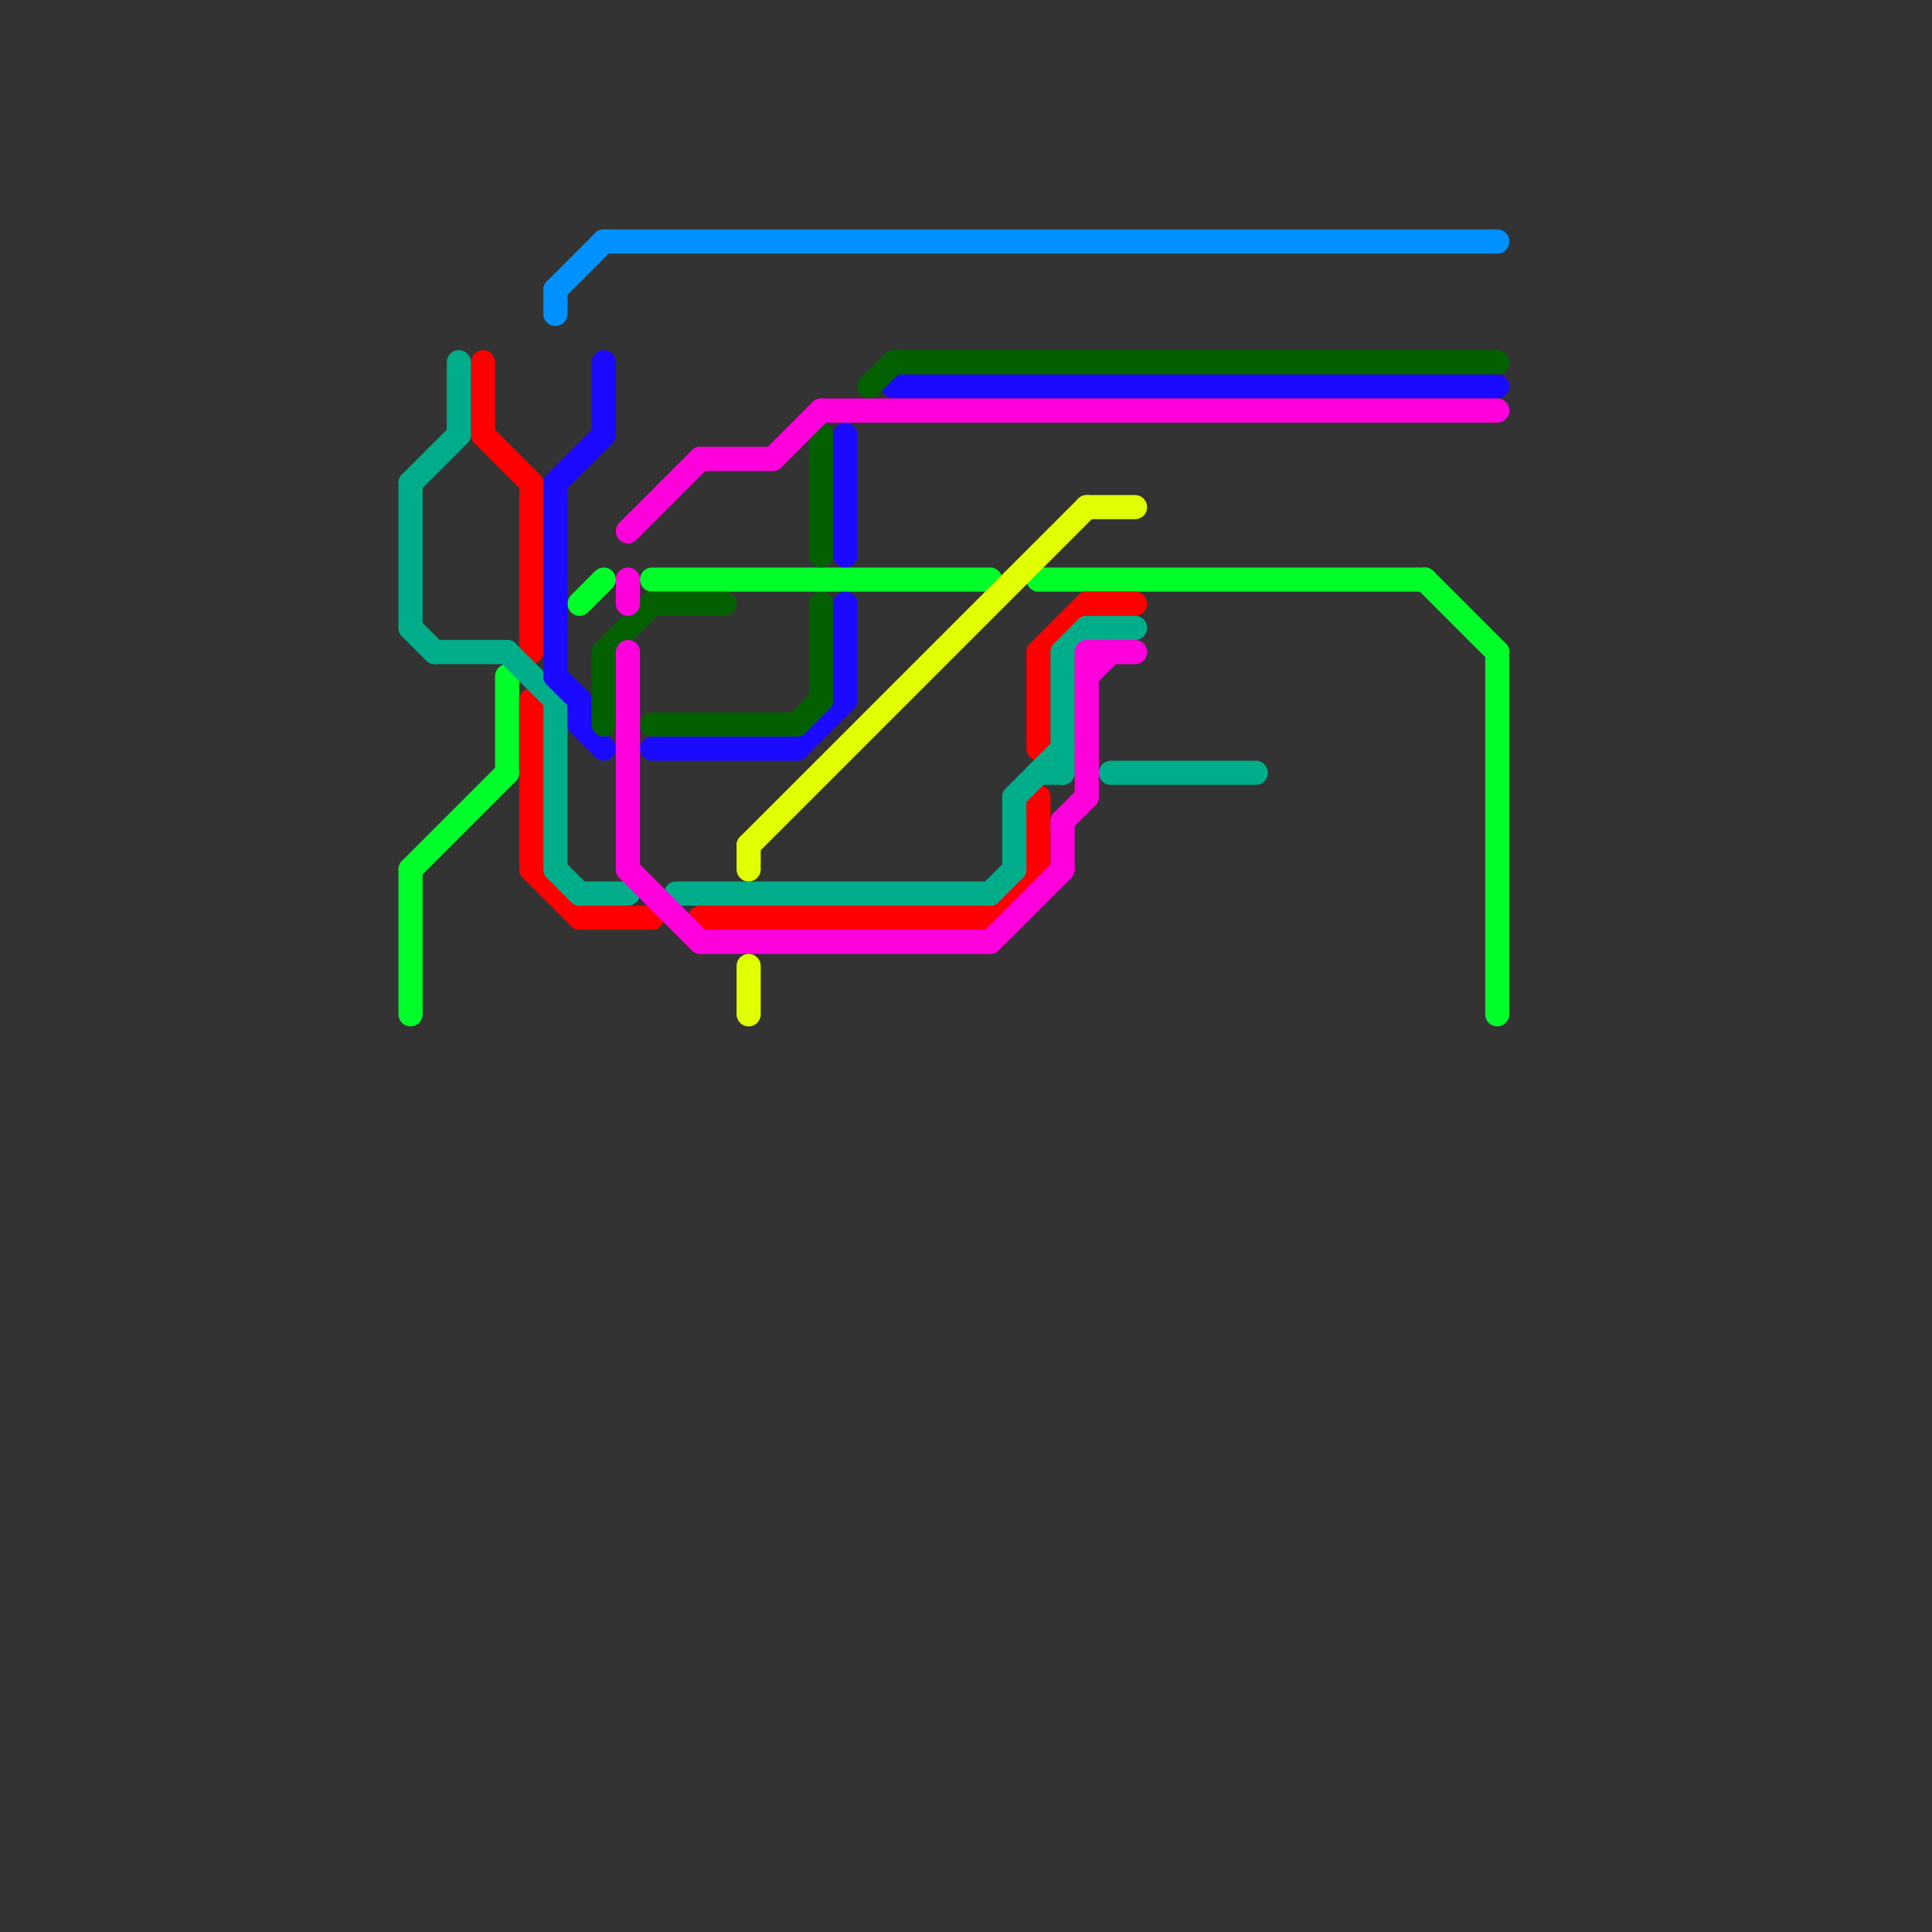 
<svg version="1.1" xmlns="http://www.w3.org/2000/svg" viewBox="0 0 80 80">
<rect x="0" y="0" width="80" height="80" fill="#333333" stroke="none"/>
<style>text { font: 1px Helvetica; font-weight: 600; white-space: pre; dominant-baseline: central; } line { stroke-width: 1; fill: none; stroke-linecap: round; stroke-linejoin: round; } .c0 { stroke: #00ff2a } .c1 { stroke: #ff0000 } .c2 { stroke: #00ad8b } .c3 { stroke: #1b0aff } .c4 { stroke: #036001 } .c5 { stroke: #ff00dd } .c6 { stroke: #0091ff } .c7 { stroke: #e1ff00 } .w1 { stroke-width: 1; }</style><style>.lxco { stroke: #000; stroke-width: 0.525; fill: #fff; stroke-linecap: square; } .lxci { stroke: #fff; stroke-width: 0.25; fill: #fff; stroke-linecap: square; } </style><defs><g id="l"><circle r="0.45" fill="#fff" stroke="#000" stroke-width="0.2"/></g></defs><line class="c0 " x1="62" y1="27" x2="62" y2="42"/><line class="c0 " x1="21" y1="28" x2="21" y2="32"/><line class="c0 " x1="43" y1="24" x2="59" y2="24"/><line class="c0 " x1="17" y1="36" x2="17" y2="42"/><line class="c0 " x1="24" y1="25" x2="25" y2="24"/><line class="c0 " x1="17" y1="36" x2="21" y2="32"/><line class="c0 " x1="59" y1="24" x2="62" y2="27"/><line class="c0 " x1="27" y1="24" x2="41" y2="24"/><line class="c1 " x1="20" y1="18" x2="22" y2="20"/><line class="c1 " x1="22" y1="20" x2="22" y2="27"/><line class="c1 " x1="43" y1="33" x2="43" y2="36"/><line class="c1 " x1="24" y1="38" x2="27" y2="38"/><line class="c1 " x1="43" y1="27" x2="45" y2="25"/><line class="c1 " x1="22" y1="36" x2="24" y2="38"/><line class="c1 " x1="43" y1="27" x2="43" y2="31"/><line class="c1 " x1="20" y1="15" x2="20" y2="18"/><line class="c1 " x1="29" y1="38" x2="41" y2="38"/><line class="c1 " x1="41" y1="38" x2="43" y2="36"/><line class="c1 " x1="45" y1="25" x2="47" y2="25"/><line class="c1 " x1="22" y1="29" x2="22" y2="36"/><line class="c2 " x1="18" y1="27" x2="21" y2="27"/><line class="c2 " x1="21" y1="27" x2="23" y2="29"/><line class="c2 " x1="17" y1="26" x2="18" y2="27"/><line class="c2 " x1="41" y1="37" x2="42" y2="36"/><line class="c2 " x1="17" y1="20" x2="17" y2="26"/><line class="c2 " x1="44" y1="27" x2="45" y2="26"/><line class="c2 " x1="43" y1="32" x2="44" y2="32"/><line class="c2 " x1="42" y1="33" x2="42" y2="36"/><line class="c2 " x1="44" y1="27" x2="44" y2="32"/><line class="c2 " x1="46" y1="32" x2="52" y2="32"/><line class="c2 " x1="19" y1="15" x2="19" y2="18"/><line class="c2 " x1="17" y1="20" x2="19" y2="18"/><line class="c2 " x1="42" y1="33" x2="44" y2="31"/><line class="c2 " x1="23" y1="29" x2="23" y2="36"/><line class="c2 " x1="23" y1="36" x2="24" y2="37"/><line class="c2 " x1="28" y1="37" x2="41" y2="37"/><line class="c2 " x1="24" y1="37" x2="26" y2="37"/><line class="c2 " x1="45" y1="26" x2="47" y2="26"/><line class="c3 " x1="35" y1="25" x2="35" y2="29"/><line class="c3 " x1="24" y1="29" x2="24" y2="30"/><line class="c3 " x1="23" y1="20" x2="23" y2="28"/><line class="c3 " x1="23" y1="20" x2="25" y2="18"/><line class="c3 " x1="25" y1="15" x2="25" y2="18"/><line class="c3 " x1="33" y1="31" x2="35" y2="29"/><line class="c3 " x1="37" y1="16" x2="62" y2="16"/><line class="c3 " x1="23" y1="28" x2="24" y2="29"/><line class="c3 " x1="35" y1="18" x2="35" y2="23"/><line class="c3 " x1="24" y1="30" x2="25" y2="31"/><line class="c3 " x1="27" y1="31" x2="33" y2="31"/><line class="c4 " x1="33" y1="30" x2="34" y2="29"/><line class="c4 " x1="25" y1="27" x2="27" y2="25"/><line class="c4 " x1="34" y1="25" x2="34" y2="29"/><line class="c4 " x1="27" y1="30" x2="33" y2="30"/><line class="c4 " x1="27" y1="25" x2="30" y2="25"/><line class="c4 " x1="37" y1="15" x2="62" y2="15"/><line class="c4 " x1="25" y1="27" x2="25" y2="30"/><line class="c4 " x1="36" y1="16" x2="37" y2="15"/><line class="c4 " x1="34" y1="18" x2="34" y2="23"/><line class="c5 " x1="45" y1="27" x2="47" y2="27"/><line class="c5 " x1="41" y1="39" x2="44" y2="36"/><line class="c5 " x1="45" y1="27" x2="45" y2="33"/><line class="c5 " x1="32" y1="19" x2="34" y2="17"/><line class="c5 " x1="45" y1="28" x2="46" y2="27"/><line class="c5 " x1="26" y1="36" x2="29" y2="39"/><line class="c5 " x1="44" y1="34" x2="45" y2="33"/><line class="c5 " x1="26" y1="27" x2="26" y2="36"/><line class="c5 " x1="34" y1="17" x2="62" y2="17"/><line class="c5 " x1="44" y1="34" x2="44" y2="36"/><line class="c5 " x1="29" y1="19" x2="32" y2="19"/><line class="c5 " x1="29" y1="39" x2="41" y2="39"/><line class="c5 " x1="26" y1="22" x2="29" y2="19"/><line class="c5 " x1="26" y1="24" x2="26" y2="25"/><line class="c6 " x1="23" y1="12" x2="25" y2="10"/><line class="c6 " x1="25" y1="10" x2="62" y2="10"/><line class="c6 " x1="23" y1="12" x2="23" y2="13"/><line class="c7 " x1="31" y1="35" x2="31" y2="36"/><line class="c7 " x1="45" y1="21" x2="47" y2="21"/><line class="c7 " x1="31" y1="35" x2="45" y2="21"/><line class="c7 " x1="31" y1="40" x2="31" y2="42"/>
</svg>
